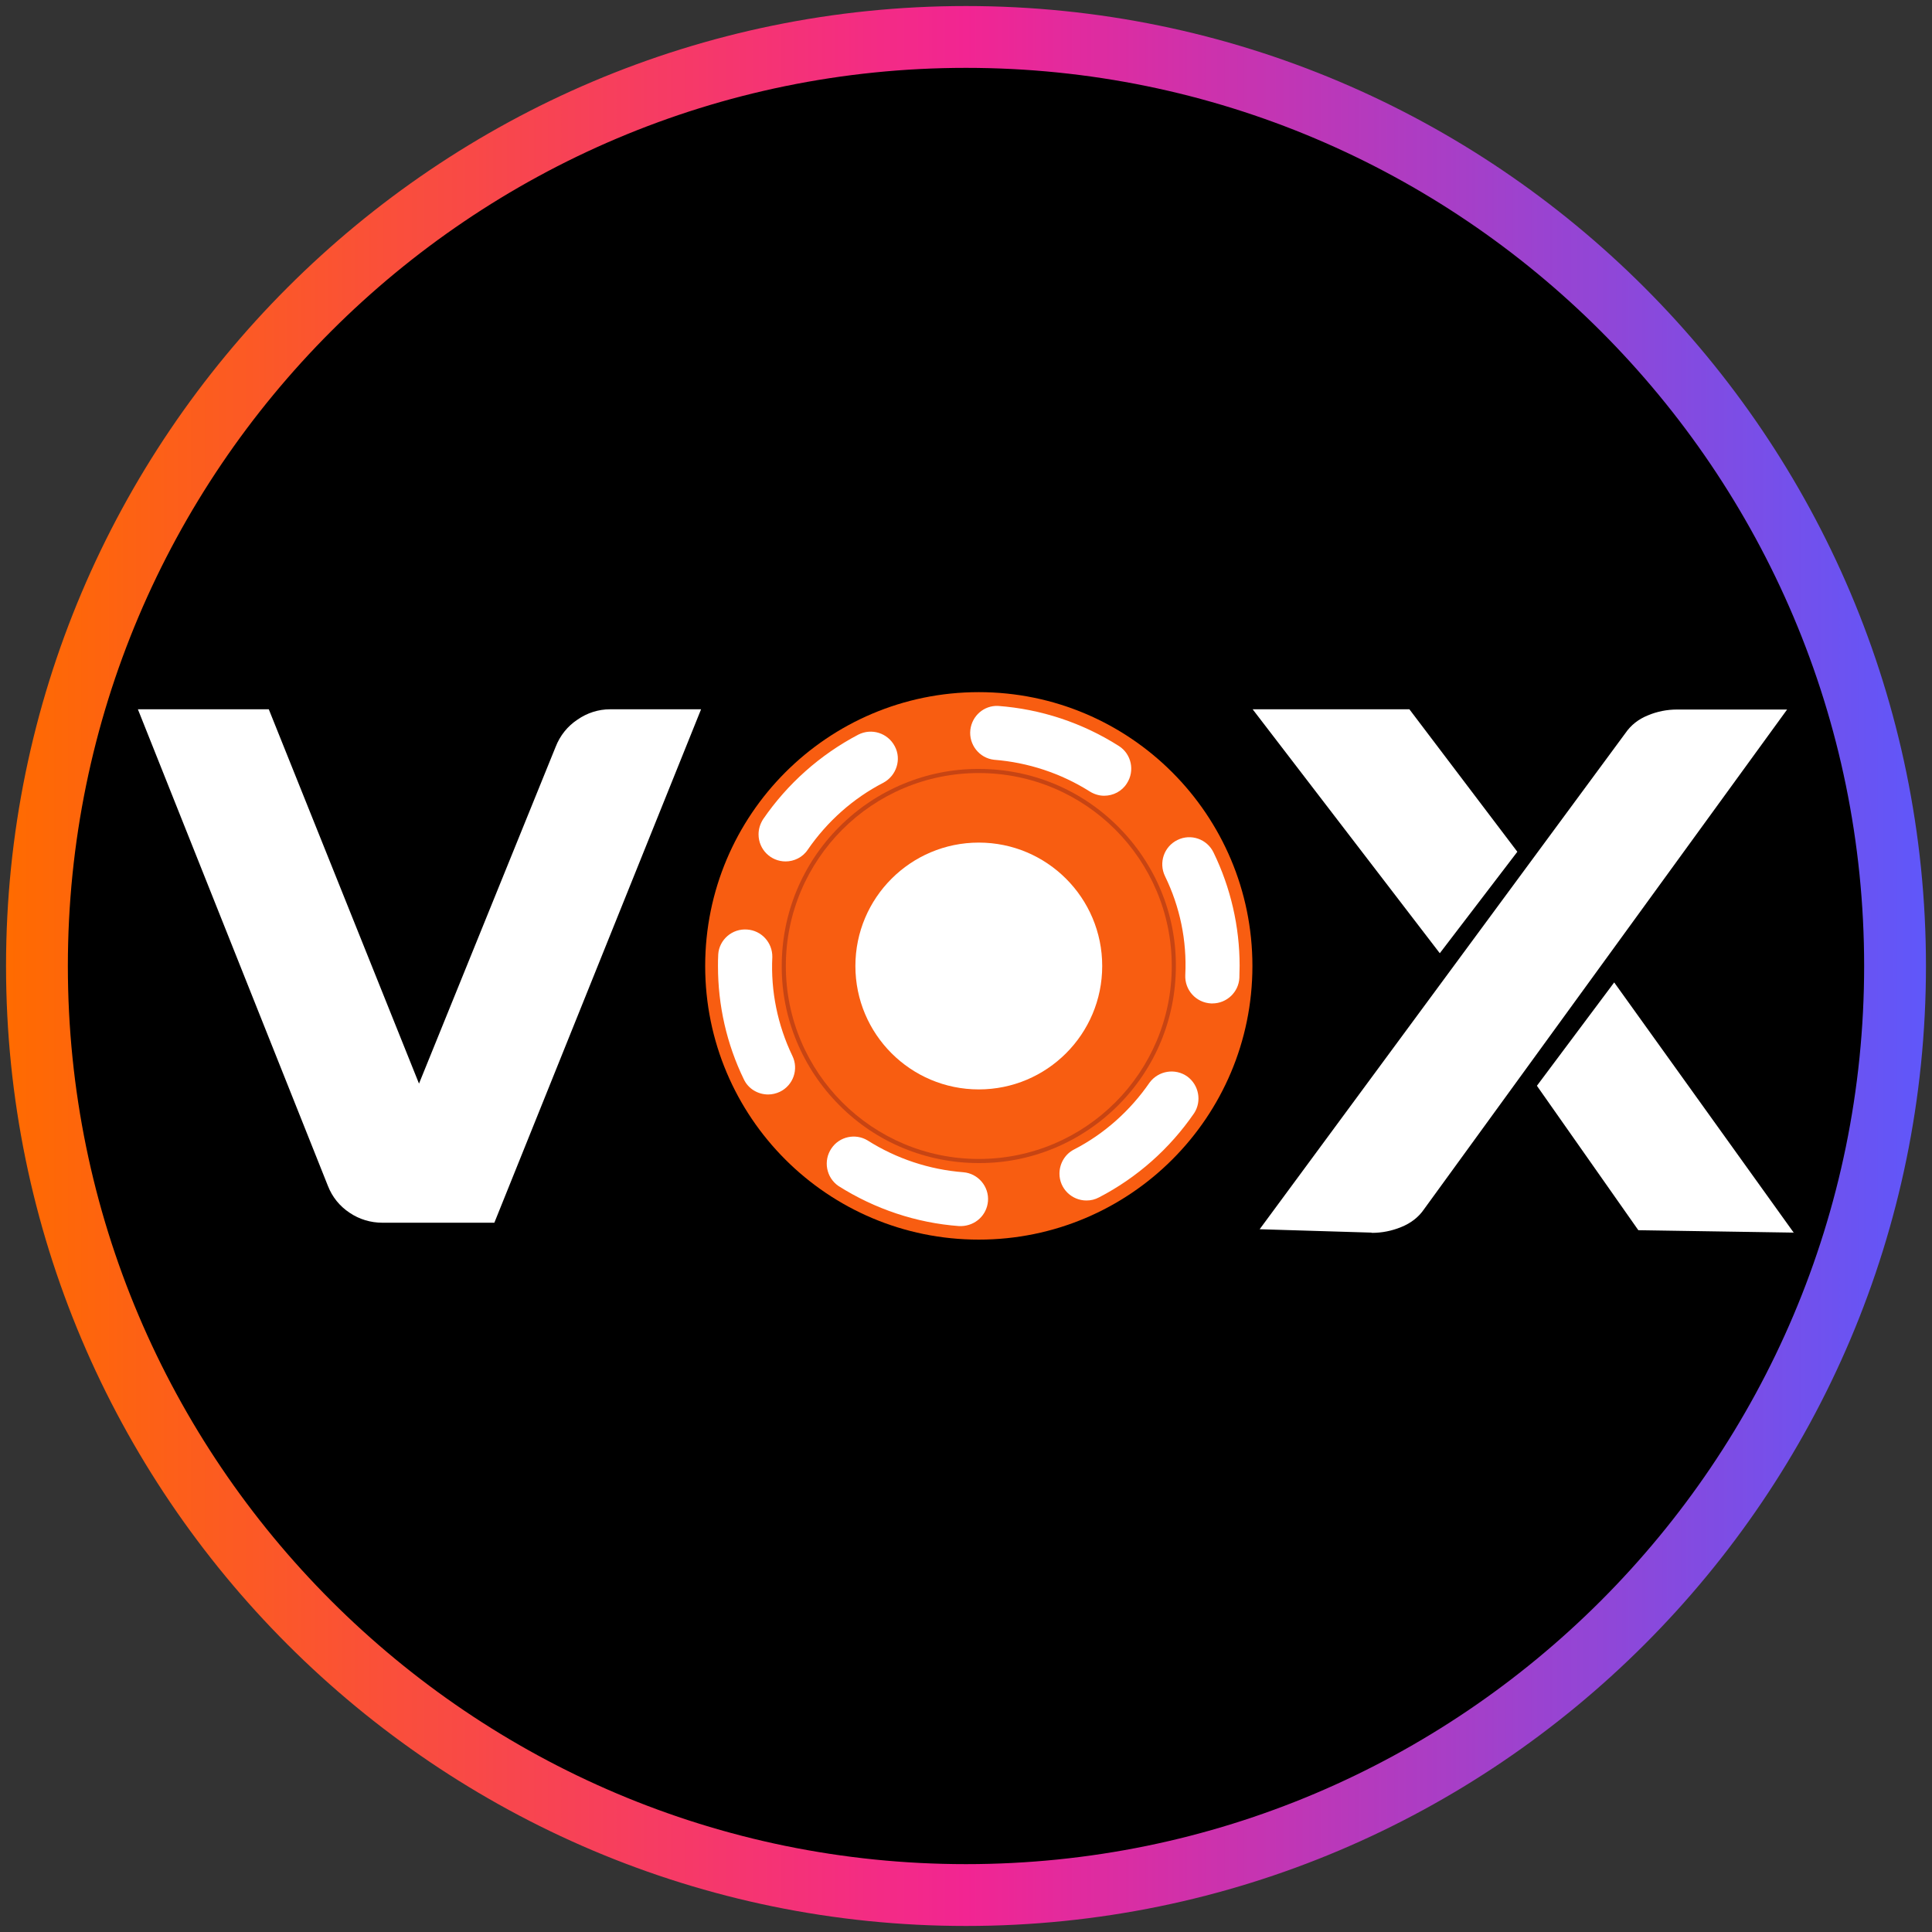 <?xml version="1.0" encoding="UTF-8"?>
<svg id="Layer_1" data-name="Layer 1" xmlns="http://www.w3.org/2000/svg" width="80" height="80" xmlns:xlink="http://www.w3.org/1999/xlink" viewBox="0 0 80 80">
  <rect x="0" y="0" width="80" height="80" fill="#333333" stroke="none"/>
  <defs>
    <style>
      .cls-1 {
        fill: #f85d11;
      }

      .cls-2 {
        fill: #fff;
      }

      .cls-3 {
        fill: #c74413;
      }

      .cls-4 {
        fill: url(#linear-gradient);
      }
    </style>
    <linearGradient id="linear-gradient" x1=".25" y1="390" x2="79.75" y2="390" gradientTransform="translate(0 -350)" gradientUnits="userSpaceOnUse">
      <stop offset="0" stop-color="#ff6b00"/>
      <stop offset=".5" stop-color="#f22592"/>
      <stop offset="1" stop-color="#5f57fa"/>
    </linearGradient>
  </defs>
  <circle cx="40" cy="40" r="38.54"/>
  <path id="casino_com" data-name="casino com" class="cls-4" d="M40,79.75C18.08,79.75.25,61.92.25,40S18.08.25,40,.25s39.75,17.83,39.75,39.75-17.83,39.75-39.75,39.75h0ZM40,2.81C19.49,2.81,2.81,19.49,2.81,40s16.68,37.19,37.19,37.19,37.19-16.68,37.19-37.19S60.51,2.81,40,2.81Z"/>
  <g>
    <path class="cls-2" d="M20.47,50.63h-4.64c-.48,0-.95-.14-1.35-.41-.41-.27-.72-.65-.9-1.11l-7.87-19.74h5.42l6.22,15.5,5.66-13.95c.18-.46.49-.85.9-1.12.4-.28.87-.43,1.35-.43h3.77l-8.56,21.26h0ZM56.79,51.04l-4.63-.14,15.15-20.55c.22-.32.53-.57.93-.73.38-.16.79-.24,1.2-.24h4.56l-15.04,20.7c-.22.32-.54.57-.94.73-.39.16-.8.24-1.21.24h0ZM59.61,39.46l-7.74-10.09h6.49l4.47,5.9-3.21,4.2h0ZM74.29,51.04l-6.45-.1-4.2-5.98,3.2-4.28,7.44,10.37h0Z"/>
    <g>
      <path class="cls-3" d="M40.53,32.24c2.07,0,4.02.81,5.48,2.27,1.46,1.45,2.28,3.43,2.27,5.48,0,2.07-.81,4.02-2.27,5.48-1.45,1.46-3.43,2.28-5.48,2.27-2.06,0-4.03-.81-5.48-2.27-1.46-1.45-2.28-3.43-2.27-5.48,0-2.07.81-4.02,2.27-5.48,1.45-1.46,3.43-2.28,5.48-2.27M40.53,29.22c-5.95,0-10.78,4.82-10.78,10.78s4.82,10.77,10.78,10.77,10.77-4.82,10.77-10.77-4.82-10.78-10.77-10.78Z"/>
      <path class="cls-1" d="M40.53,31.84c2.18,0,4.23.85,5.77,2.39,1.53,1.53,2.4,3.6,2.39,5.77,0,2.18-.85,4.23-2.39,5.77-1.53,1.53-3.6,2.4-5.77,2.39-2.17,0-4.24-.85-5.77-2.39-1.53-1.53-2.4-3.61-2.39-5.77,0-2.18.85-4.23,2.39-5.77,1.53-1.53,3.61-2.4,5.77-2.39M40.53,28.66c-6.26,0-11.33,5.08-11.33,11.34s5.07,11.33,11.33,11.33,11.33-5.07,11.33-11.33-5.07-11.34-11.33-11.34h0Z"/>
      <circle class="cls-1" cx="40.53" cy="40" r="7.99"/>
      <circle class="cls-2" cx="40.53" cy="40" r="5.11"/>
      <path class="cls-2" d="M46.33,30.89c-1.51-.96-3.23-1.53-5.01-1.66-.58-.02-1.07.41-1.14.99-.07.61.37,1.17.98,1.24,1.41.11,2.77.56,3.96,1.31.19.12.4.18.6.18.38,0,.74-.19.94-.51.34-.52.19-1.22-.33-1.55ZM37.05,30.9c-.29-.55-.96-.76-1.51-.48-1.58.83-2.93,2.03-3.94,3.5-.12.19-.19.4-.19.63,0,.62.5,1.12,1.12,1.12.35,0,.71-.17.92-.49.8-1.16,1.87-2.12,3.13-2.77.54-.29.76-.97.47-1.51ZM50.25,35.3c-.27-.56-.94-.79-1.49-.52-.56.27-.79.94-.52,1.5.62,1.27.91,2.67.84,4.09h0c-.03.63.45,1.15,1.07,1.18h.05c.6,0,1.09-.47,1.12-1.06v-.03c0-.15.01-.31.01-.47,0-1.62-.37-3.23-1.08-4.69ZM49.17,44.58c-.5-.36-1.2-.25-1.57.25-.8,1.16-1.87,2.12-3.13,2.77-.37.19-.6.58-.6,1,0,.61.5,1.11,1.12,1.11.18,0,.35-.04.52-.13,1.58-.82,2.93-2.02,3.94-3.49.32-.5.19-1.16-.28-1.51ZM39.89,48.54c-1.41-.11-2.77-.56-3.97-1.32-.5-.3-1.16-.16-1.49.33-.35.51-.22,1.21.29,1.56,1.5.95,3.22,1.53,5,1.66h.09c.58-.02,1.05-.45,1.1-1.03.05-.61-.41-1.15-1.02-1.2Z"/>
      <path class="cls-2" d="M32.29,45.21c-.15.07-.32.11-.48.11-.43,0-.83-.24-1.01-.63-.71-1.46-1.07-3.06-1.07-4.68,0-.16,0-.32.01-.47v-.02c.04-.61.58-1.08,1.2-1.03.59.04,1.05.54,1.04,1.14-.07,1.41.22,2.82.83,4.09.27.55.04,1.22-.52,1.49Z"/>
    </g>
  </g>
</svg>